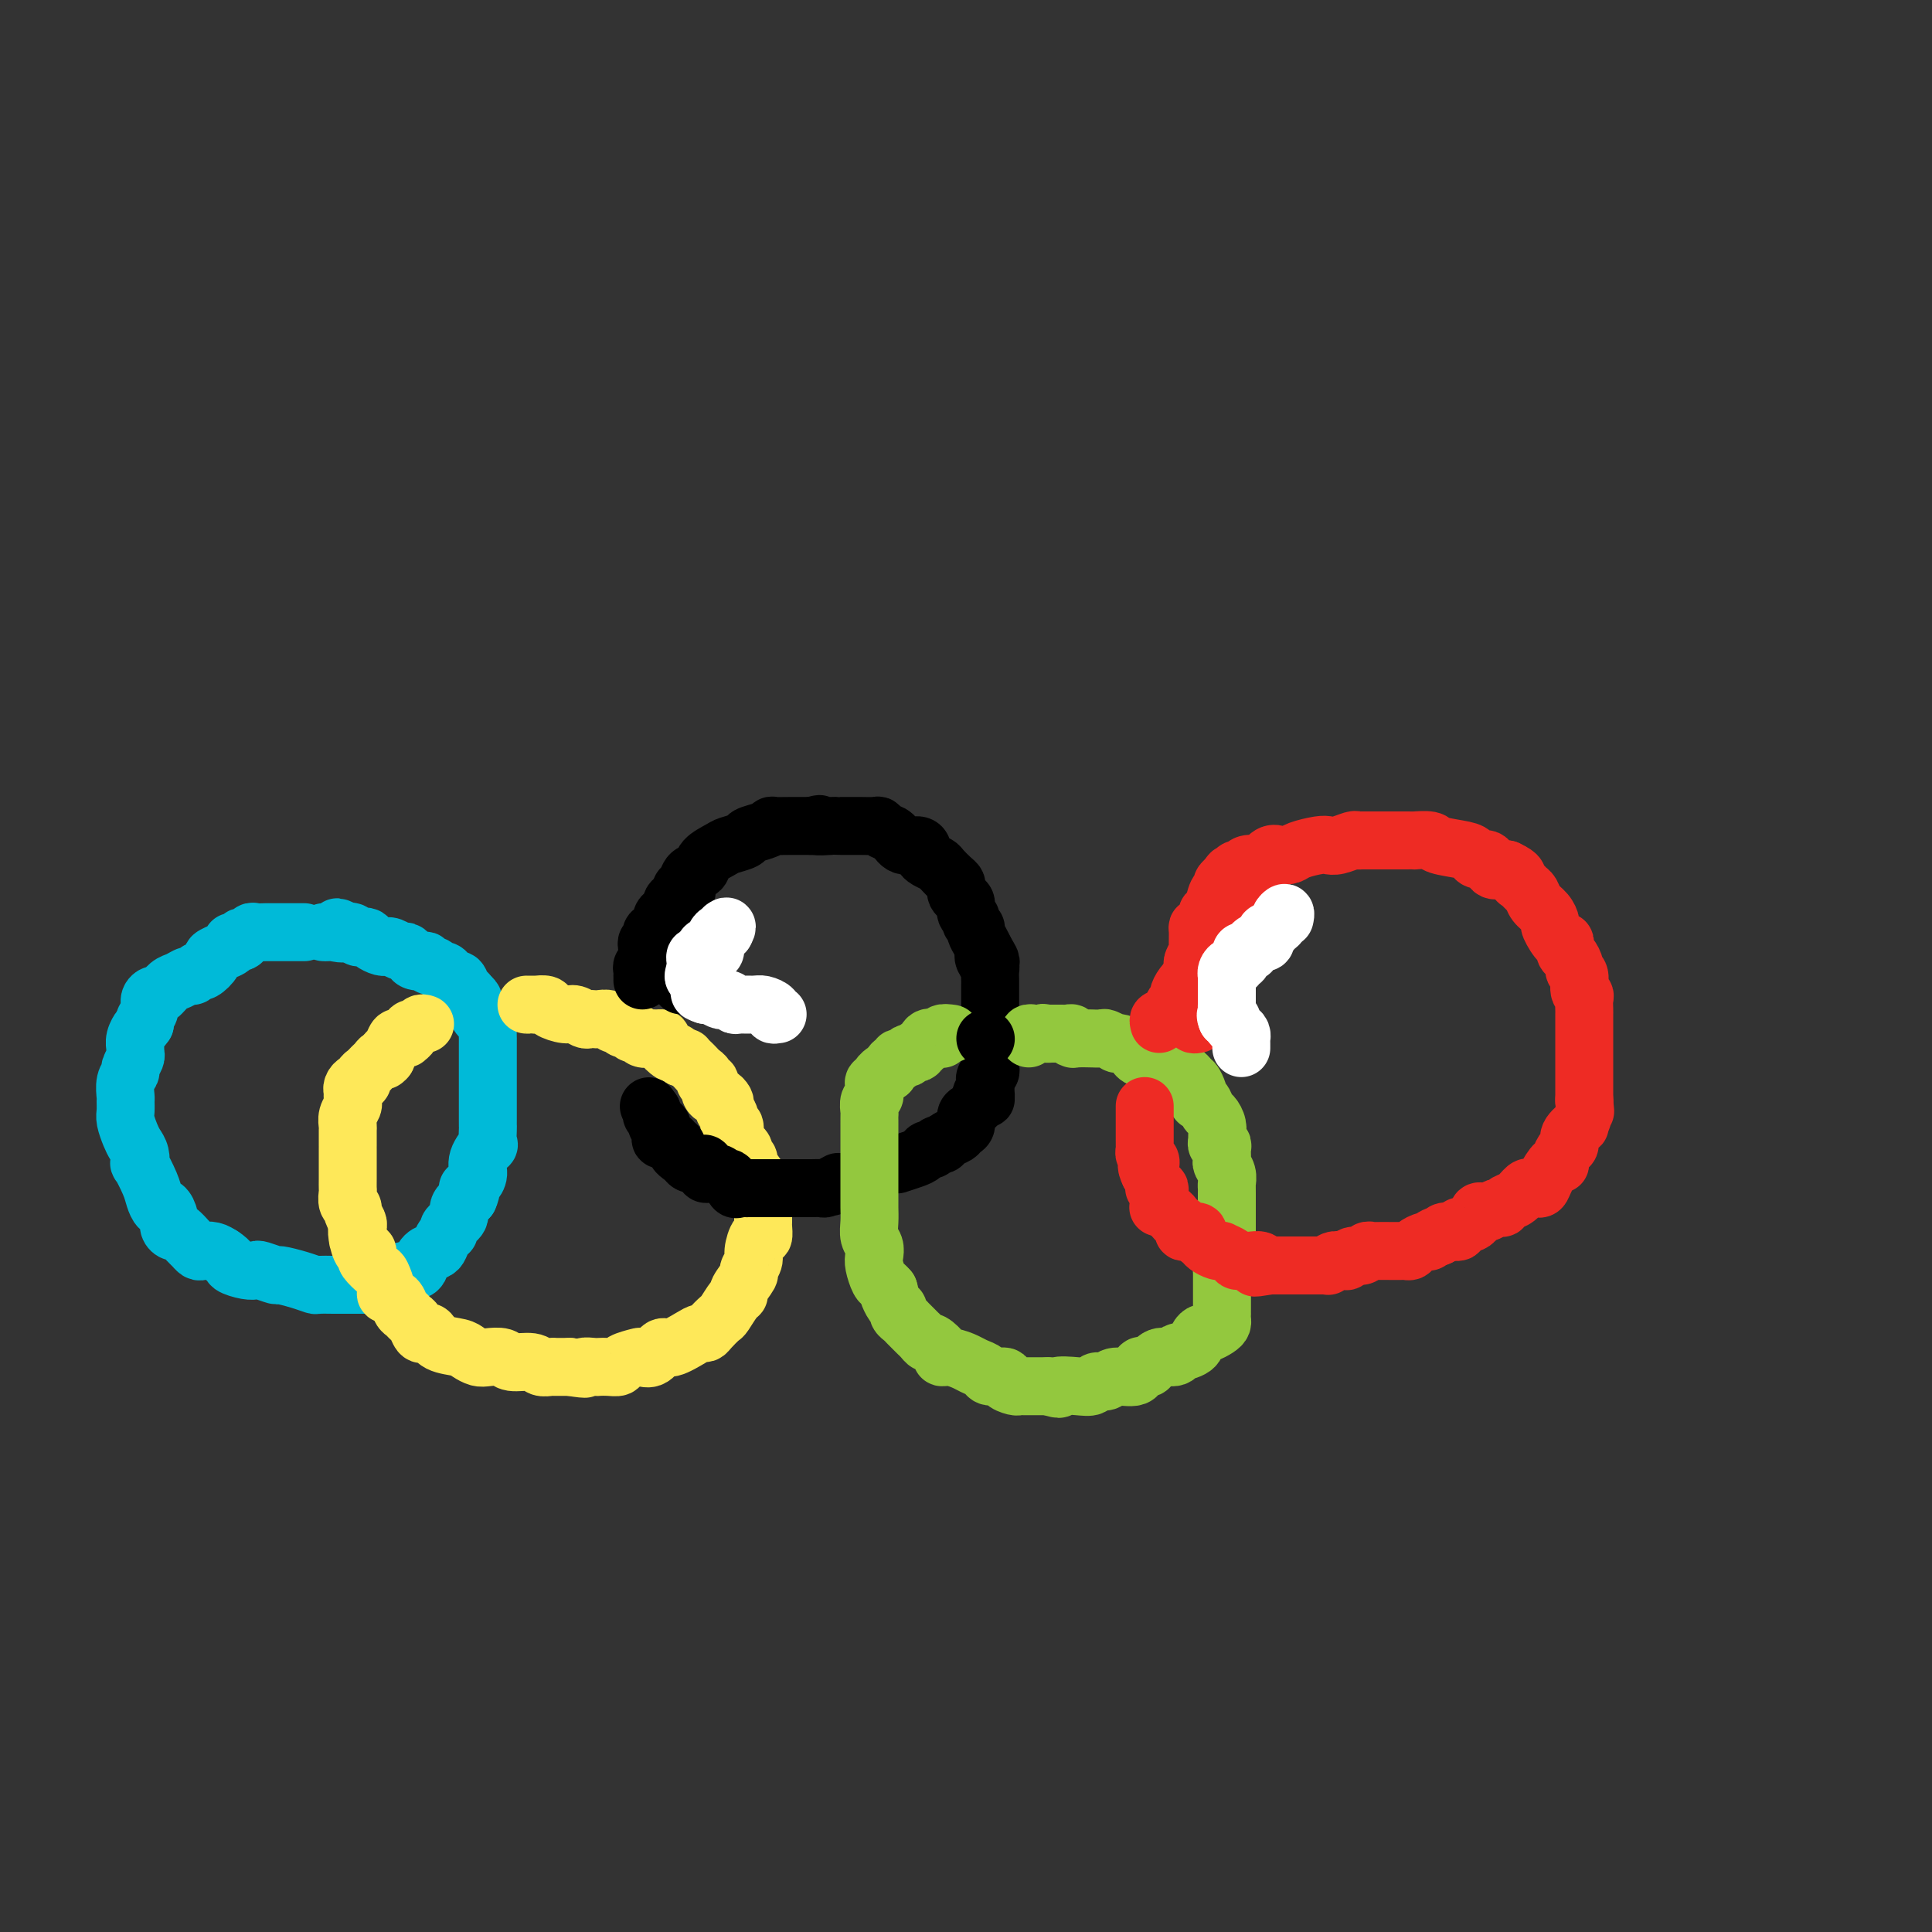 <svg viewBox='0 0 400 400' version='1.1' xmlns='http://www.w3.org/2000/svg' xmlns:xlink='http://www.w3.org/1999/xlink'><rect x="0" y="0" width="400" height="400" fill="#333333" stroke="none"/><g fill='none' stroke='#00BAD8' stroke-width='12' stroke-linecap='round' stroke-linejoin='round'><path d='M63,193c-0.446,0.000 -0.892,0.000 -1,0c-0.108,-0.000 0.122,-0.000 0,0c-0.122,0.000 -0.596,0.000 -1,0c-0.404,-0.000 -0.737,-0.000 -1,0c-0.263,0.000 -0.455,0.000 -1,0c-0.545,-0.000 -1.441,-0.001 -2,0c-0.559,0.001 -0.779,0.004 -1,0c-0.221,-0.004 -0.442,-0.016 -1,0c-0.558,0.016 -1.454,0.061 -2,0c-0.546,-0.061 -0.743,-0.227 -1,0c-0.257,0.227 -0.574,0.848 -1,1c-0.426,0.152 -0.959,-0.166 -1,0c-0.041,0.166 0.412,0.814 0,1c-0.412,0.186 -1.688,-0.090 -2,0c-0.312,0.090 0.339,0.548 0,1c-0.339,0.452 -1.667,0.900 -2,1c-0.333,0.100 0.328,-0.146 0,0c-0.328,0.146 -1.646,0.684 -2,1c-0.354,0.316 0.257,0.409 0,1c-0.257,0.591 -1.381,1.678 -2,2c-0.619,0.322 -0.732,-0.122 -1,0c-0.268,0.122 -0.692,0.811 -1,1c-0.308,0.189 -0.502,-0.122 -1,0c-0.498,0.122 -1.300,0.676 -2,1c-0.700,0.324 -1.297,0.418 -2,1c-0.703,0.582 -1.513,1.651 -2,2c-0.487,0.349 -0.653,-0.023 -1,0c-0.347,0.023 -0.877,0.439 -1,1c-0.123,0.561 0.159,1.266 0,2c-0.159,0.734 -0.760,1.495 -1,2c-0.240,0.505 -0.120,0.752 0,1'/><path d='M30,212c-0.939,1.371 -0.786,0.800 -1,1c-0.214,0.200 -0.793,1.171 -1,2c-0.207,0.829 -0.040,1.517 0,2c0.040,0.483 -0.046,0.761 0,1c0.046,0.239 0.222,0.439 0,1c-0.222,0.561 -0.844,1.483 -1,2c-0.156,0.517 0.155,0.628 0,1c-0.155,0.372 -0.774,1.005 -1,2c-0.226,0.995 -0.057,2.353 0,3c0.057,0.647 0.004,0.582 0,1c-0.004,0.418 0.041,1.319 0,2c-0.041,0.681 -0.168,1.144 0,2c0.168,0.856 0.632,2.107 1,3c0.368,0.893 0.641,1.429 1,2c0.359,0.571 0.803,1.178 1,2c0.197,0.822 0.147,1.860 0,2c-0.147,0.140 -0.390,-0.619 0,0c0.390,0.619 1.415,2.617 2,4c0.585,1.383 0.730,2.153 1,3c0.270,0.847 0.664,1.772 1,2c0.336,0.228 0.614,-0.242 1,0c0.386,0.242 0.881,1.196 1,2c0.119,0.804 -0.137,1.458 0,2c0.137,0.542 0.667,0.972 1,1c0.333,0.028 0.470,-0.346 1,0c0.530,0.346 1.454,1.413 2,2c0.546,0.587 0.712,0.696 1,1c0.288,0.304 0.696,0.803 1,1c0.304,0.197 0.505,0.091 1,0c0.495,-0.091 1.284,-0.169 2,0c0.716,0.169 1.358,0.584 2,1'/><path d='M46,260c2.004,1.322 1.515,1.626 2,2c0.485,0.374 1.945,0.817 3,1c1.055,0.183 1.706,0.104 2,0c0.294,-0.104 0.229,-0.234 1,0c0.771,0.234 2.376,0.833 3,1c0.624,0.167 0.267,-0.099 1,0c0.733,0.099 2.555,0.562 4,1c1.445,0.438 2.514,0.849 3,1c0.486,0.151 0.390,0.040 1,0c0.610,-0.040 1.927,-0.011 3,0c1.073,0.011 1.902,0.003 2,0c0.098,-0.003 -0.536,-0.001 0,0c0.536,0.001 2.243,0.001 3,0c0.757,-0.001 0.565,-0.003 1,0c0.435,0.003 1.496,0.012 2,0c0.504,-0.012 0.453,-0.046 1,0c0.547,0.046 1.694,0.170 2,0c0.306,-0.170 -0.230,-0.636 0,-1c0.230,-0.364 1.226,-0.626 2,-1c0.774,-0.374 1.324,-0.860 2,-1c0.676,-0.140 1.476,0.066 2,0c0.524,-0.066 0.770,-0.402 1,-1c0.230,-0.598 0.444,-1.456 1,-2c0.556,-0.544 1.453,-0.775 2,-1c0.547,-0.225 0.743,-0.444 1,-1c0.257,-0.556 0.575,-1.447 1,-2c0.425,-0.553 0.956,-0.767 1,-1c0.044,-0.233 -0.401,-0.485 0,-1c0.401,-0.515 1.646,-1.292 2,-2c0.354,-0.708 -0.185,-1.345 0,-2c0.185,-0.655 1.092,-1.327 2,-2'/><path d='M97,248c0.939,-2.010 0.288,-2.035 0,-2c-0.288,0.035 -0.213,0.131 0,0c0.213,-0.131 0.565,-0.487 1,-1c0.435,-0.513 0.954,-1.181 1,-2c0.046,-0.819 -0.380,-1.788 0,-3c0.380,-1.212 1.566,-2.668 2,-3c0.434,-0.332 0.116,0.459 0,0c-0.116,-0.459 -0.031,-2.168 0,-3c0.031,-0.832 0.008,-0.786 0,-1c-0.008,-0.214 -0.002,-0.686 0,-1c0.002,-0.314 0.001,-0.469 0,-1c-0.001,-0.531 -0.000,-1.437 0,-2c0.000,-0.563 0.000,-0.785 0,-1c-0.000,-0.215 -0.000,-0.425 0,-1c0.000,-0.575 0.000,-1.515 0,-2c-0.000,-0.485 -0.000,-0.515 0,-1c0.000,-0.485 0.000,-1.424 0,-2c-0.000,-0.576 -0.000,-0.790 0,-1c0.000,-0.210 0.000,-0.418 0,-1c-0.000,-0.582 -0.000,-1.539 0,-2c0.000,-0.461 0.001,-0.425 0,-1c-0.001,-0.575 -0.003,-1.761 0,-2c0.003,-0.239 0.012,0.470 0,0c-0.012,-0.470 -0.046,-2.119 0,-3c0.046,-0.881 0.171,-0.996 0,-1c-0.171,-0.004 -0.637,0.101 -1,0c-0.363,-0.101 -0.623,-0.409 -1,-1c-0.377,-0.591 -0.871,-1.467 -1,-2c-0.129,-0.533 0.106,-0.724 0,-1c-0.106,-0.276 -0.553,-0.638 -1,-1'/><path d='M97,206c-0.571,-0.901 0.001,-0.155 0,0c-0.001,0.155 -0.574,-0.283 -1,-1c-0.426,-0.717 -0.706,-1.713 -1,-2c-0.294,-0.287 -0.604,0.134 -1,0c-0.396,-0.134 -0.880,-0.825 -1,-1c-0.120,-0.175 0.123,0.164 0,0c-0.123,-0.164 -0.612,-0.832 -1,-1c-0.388,-0.168 -0.677,0.165 -1,0c-0.323,-0.165 -0.682,-0.828 -1,-1c-0.318,-0.172 -0.596,0.147 -1,0c-0.404,-0.147 -0.935,-0.762 -1,-1c-0.065,-0.238 0.334,-0.101 0,0c-0.334,0.101 -1.402,0.167 -2,0c-0.598,-0.167 -0.724,-0.567 -1,-1c-0.276,-0.433 -0.700,-0.901 -1,-1c-0.300,-0.099 -0.475,0.170 -1,0c-0.525,-0.170 -1.401,-0.780 -2,-1c-0.599,-0.220 -0.920,-0.048 -1,0c-0.080,0.048 0.081,-0.026 0,0c-0.081,0.026 -0.403,0.151 -1,0c-0.597,-0.151 -1.469,-0.580 -2,-1c-0.531,-0.420 -0.720,-0.831 -1,-1c-0.280,-0.169 -0.652,-0.097 -1,0c-0.348,0.097 -0.670,0.218 -1,0c-0.330,-0.218 -0.666,-0.777 -1,-1c-0.334,-0.223 -0.667,-0.112 -1,0'/><path d='M72,193c-3.985,-2.011 -1.446,-0.539 -1,0c0.446,0.539 -1.200,0.144 -2,0c-0.800,-0.144 -0.754,-0.039 -1,0c-0.246,0.039 -0.785,0.011 -1,0c-0.215,-0.011 -0.108,-0.006 0,0'/></g>
<g fill='none' stroke='#FEE859' stroke-width='12' stroke-linecap='round' stroke-linejoin='round'><path d='M88,212c-0.342,-0.119 -0.684,-0.238 -1,0c-0.316,0.238 -0.606,0.834 -1,1c-0.394,0.166 -0.893,-0.099 -1,0c-0.107,0.099 0.179,0.561 0,1c-0.179,0.439 -0.821,0.857 -1,1c-0.179,0.143 0.106,0.013 0,0c-0.106,-0.013 -0.603,0.090 -1,0c-0.397,-0.090 -0.694,-0.375 -1,0c-0.306,0.375 -0.621,1.409 -1,2c-0.379,0.591 -0.823,0.740 -1,1c-0.177,0.260 -0.089,0.630 0,1'/><path d='M80,219c-1.190,1.096 -0.164,0.335 0,0c0.164,-0.335 -0.534,-0.245 -1,0c-0.466,0.245 -0.698,0.644 -1,1c-0.302,0.356 -0.672,0.669 -1,1c-0.328,0.331 -0.613,0.680 -1,1c-0.387,0.320 -0.874,0.611 -1,1c-0.126,0.389 0.110,0.878 0,1c-0.110,0.122 -0.565,-0.121 -1,0c-0.435,0.121 -0.849,0.606 -1,1c-0.151,0.394 -0.039,0.696 0,1c0.039,0.304 0.007,0.609 0,1c-0.007,0.391 0.012,0.869 0,1c-0.012,0.131 -0.056,-0.083 0,0c0.056,0.083 0.211,0.465 0,1c-0.211,0.535 -0.789,1.225 -1,2c-0.211,0.775 -0.057,1.637 0,2c0.057,0.363 0.015,0.228 0,1c-0.015,0.772 -0.004,2.450 0,3c0.004,0.550 0.001,-0.027 0,0c-0.001,0.027 -0.000,0.658 0,1c0.000,0.342 -0.000,0.396 0,1c0.000,0.604 0.000,1.757 0,2c-0.000,0.243 -0.001,-0.426 0,0c0.001,0.426 0.004,1.946 0,3c-0.004,1.054 -0.016,1.644 0,2c0.016,0.356 0.061,0.480 0,1c-0.061,0.520 -0.226,1.435 0,2c0.226,0.565 0.844,0.780 1,1c0.156,0.220 -0.150,0.444 0,1c0.150,0.556 0.757,1.445 1,2c0.243,0.555 0.121,0.778 0,1'/><path d='M74,254c0.167,4.702 0.084,1.957 0,1c-0.084,-0.957 -0.168,-0.125 0,1c0.168,1.125 0.588,2.543 1,3c0.412,0.457 0.817,-0.048 1,0c0.183,0.048 0.144,0.650 0,1c-0.144,0.350 -0.394,0.447 0,1c0.394,0.553 1.433,1.562 2,2c0.567,0.438 0.663,0.306 1,1c0.337,0.694 0.916,2.213 1,3c0.084,0.787 -0.328,0.841 0,1c0.328,0.159 1.397,0.423 2,1c0.603,0.577 0.739,1.469 1,2c0.261,0.531 0.647,0.703 1,1c0.353,0.297 0.672,0.719 1,1c0.328,0.281 0.666,0.422 1,1c0.334,0.578 0.663,1.594 1,2c0.337,0.406 0.681,0.203 1,0c0.319,-0.203 0.614,-0.404 1,0c0.386,0.404 0.865,1.415 2,2c1.135,0.585 2.927,0.744 4,1c1.073,0.256 1.426,0.609 2,1c0.574,0.391 1.369,0.822 2,1c0.631,0.178 1.099,0.104 2,0c0.901,-0.104 2.234,-0.238 3,0c0.766,0.238 0.966,0.848 2,1c1.034,0.152 2.902,-0.156 4,0c1.098,0.156 1.427,0.774 2,1c0.573,0.226 1.391,0.061 2,0c0.609,-0.061 1.010,-0.016 1,0c-0.010,0.016 -0.431,0.005 0,0c0.431,-0.005 1.716,-0.002 3,0'/><path d='M118,283c4.745,0.774 3.107,0.208 3,0c-0.107,-0.208 1.317,-0.059 2,0c0.683,0.059 0.624,0.026 1,0c0.376,-0.026 1.185,-0.046 2,0c0.815,0.046 1.636,0.158 2,0c0.364,-0.158 0.272,-0.586 1,-1c0.728,-0.414 2.276,-0.813 3,-1c0.724,-0.187 0.624,-0.162 1,0c0.376,0.162 1.228,0.460 2,0c0.772,-0.460 1.464,-1.678 2,-2c0.536,-0.322 0.916,0.252 2,0c1.084,-0.252 2.872,-1.329 4,-2c1.128,-0.671 1.597,-0.937 2,-1c0.403,-0.063 0.741,0.078 1,0c0.259,-0.078 0.438,-0.374 1,-1c0.562,-0.626 1.508,-1.580 2,-2c0.492,-0.420 0.532,-0.305 1,-1c0.468,-0.695 1.364,-2.199 2,-3c0.636,-0.801 1.012,-0.901 1,-1c-0.012,-0.099 -0.410,-0.199 0,-1c0.410,-0.801 1.629,-2.303 2,-3c0.371,-0.697 -0.107,-0.587 0,-1c0.107,-0.413 0.799,-1.347 1,-2c0.201,-0.653 -0.090,-1.024 0,-2c0.090,-0.976 0.560,-2.555 1,-3c0.440,-0.445 0.850,0.245 1,0c0.150,-0.245 0.040,-1.425 0,-2c-0.040,-0.575 -0.011,-0.546 0,-1c0.011,-0.454 0.003,-1.391 0,-2c-0.003,-0.609 -0.001,-0.888 0,-1c0.001,-0.112 0.000,-0.056 0,0'/><path d='M158,250c0.469,-2.283 0.142,-0.991 0,-1c-0.142,-0.009 -0.098,-1.319 0,-2c0.098,-0.681 0.252,-0.732 0,-1c-0.252,-0.268 -0.909,-0.754 -1,-1c-0.091,-0.246 0.383,-0.251 0,-1c-0.383,-0.749 -1.623,-2.243 -2,-3c-0.377,-0.757 0.110,-0.776 0,-1c-0.110,-0.224 -0.818,-0.652 -1,-1c-0.182,-0.348 0.161,-0.617 0,-1c-0.161,-0.383 -0.827,-0.881 -1,-1c-0.173,-0.119 0.146,0.142 0,0c-0.146,-0.142 -0.756,-0.686 -1,-1c-0.244,-0.314 -0.122,-0.399 0,-1c0.122,-0.601 0.243,-1.719 0,-2c-0.243,-0.281 -0.849,0.276 -1,0c-0.151,-0.276 0.153,-1.384 0,-2c-0.153,-0.616 -0.762,-0.739 -1,-1c-0.238,-0.261 -0.106,-0.660 0,-1c0.106,-0.340 0.187,-0.621 0,-1c-0.187,-0.379 -0.643,-0.857 -1,-1c-0.357,-0.143 -0.617,0.050 -1,0c-0.383,-0.050 -0.890,-0.342 -1,-1c-0.110,-0.658 0.178,-1.682 0,-2c-0.178,-0.318 -0.821,0.070 -1,0c-0.179,-0.070 0.106,-0.597 0,-1c-0.106,-0.403 -0.602,-0.682 -1,-1c-0.398,-0.318 -0.698,-0.673 -1,-1c-0.302,-0.327 -0.607,-0.624 -1,-1c-0.393,-0.376 -0.875,-0.832 -1,-1c-0.125,-0.168 0.107,-0.048 0,0c-0.107,0.048 -0.554,0.024 -1,0'/><path d='M141,219c-1.437,-1.492 -1.029,-1.223 -1,-1c0.029,0.223 -0.320,0.399 -1,0c-0.680,-0.399 -1.692,-1.374 -2,-2c-0.308,-0.626 0.086,-0.904 0,-1c-0.086,-0.096 -0.653,-0.011 -1,0c-0.347,0.011 -0.474,-0.054 -1,0c-0.526,0.054 -1.450,0.226 -2,0c-0.550,-0.226 -0.725,-0.849 -1,-1c-0.275,-0.151 -0.651,0.171 -1,0c-0.349,-0.171 -0.670,-0.834 -1,-1c-0.330,-0.166 -0.670,0.166 -1,0c-0.330,-0.166 -0.652,-0.829 -1,-1c-0.348,-0.171 -0.723,0.150 -1,0c-0.277,-0.150 -0.454,-0.771 -1,-1c-0.546,-0.229 -1.459,-0.065 -2,0c-0.541,0.065 -0.710,0.032 -1,0c-0.290,-0.032 -0.701,-0.064 -1,0c-0.299,0.064 -0.484,0.224 -1,0c-0.516,-0.224 -1.361,-0.830 -2,-1c-0.639,-0.170 -1.070,0.098 -2,0c-0.930,-0.098 -2.357,-0.562 -3,-1c-0.643,-0.438 -0.502,-0.849 -1,-1c-0.498,-0.151 -1.636,-0.040 -2,0c-0.364,0.040 0.047,0.011 0,0c-0.047,-0.011 -0.551,-0.003 -1,0c-0.449,0.003 -0.843,0.001 -1,0c-0.157,-0.001 -0.079,-0.000 0,0'/></g>
<g fill='none' stroke='#000000' stroke-width='12' stroke-linecap='round' stroke-linejoin='round'><path d='M141,204c0.113,-0.349 0.226,-0.698 0,-1c-0.226,-0.302 -0.793,-0.556 -1,-1c-0.207,-0.444 -0.056,-1.078 0,-2c0.056,-0.922 0.015,-2.134 0,-3c-0.015,-0.866 -0.004,-1.388 0,-2c0.004,-0.612 -0.000,-1.316 0,-2c0.000,-0.684 0.004,-1.349 0,-2c-0.004,-0.651 -0.016,-1.288 0,-2c0.016,-0.712 0.060,-1.499 0,-2c-0.060,-0.501 -0.225,-0.716 0,-1c0.225,-0.284 0.838,-0.639 1,-1c0.162,-0.361 -0.127,-0.729 0,-1c0.127,-0.271 0.671,-0.443 1,-1c0.329,-0.557 0.443,-1.497 1,-2c0.557,-0.503 1.558,-0.569 2,-1c0.442,-0.431 0.326,-1.229 1,-2c0.674,-0.771 2.137,-1.516 3,-2c0.863,-0.484 1.126,-0.708 2,-1c0.874,-0.292 2.360,-0.653 3,-1c0.640,-0.347 0.434,-0.682 1,-1c0.566,-0.318 1.905,-0.621 3,-1c1.095,-0.379 1.945,-0.834 2,-1c0.055,-0.166 -0.686,-0.045 0,0c0.686,0.045 2.800,0.012 4,0c1.200,-0.012 1.486,-0.003 2,0c0.514,0.003 1.257,0.002 2,0'/><path d='M168,171c2.998,-0.773 0.992,-0.207 1,0c0.008,0.207 2.031,0.055 3,0c0.969,-0.055 0.883,-0.015 1,0c0.117,0.015 0.437,0.003 1,0c0.563,-0.003 1.368,0.003 2,0c0.632,-0.003 1.090,-0.013 2,0c0.910,0.013 2.273,0.050 3,0c0.727,-0.050 0.818,-0.186 1,0c0.182,0.186 0.455,0.694 1,1c0.545,0.306 1.361,0.411 2,1c0.639,0.589 1.101,1.663 2,2c0.899,0.337 2.234,-0.064 3,0c0.766,0.064 0.964,0.594 1,1c0.036,0.406 -0.089,0.690 0,1c0.089,0.310 0.392,0.646 1,1c0.608,0.354 1.522,0.725 2,1c0.478,0.275 0.520,0.455 1,1c0.480,0.545 1.399,1.456 2,2c0.601,0.544 0.883,0.722 1,1c0.117,0.278 0.069,0.656 0,1c-0.069,0.344 -0.158,0.656 0,1c0.158,0.344 0.563,0.722 1,1c0.437,0.278 0.906,0.456 1,1c0.094,0.544 -0.186,1.454 0,2c0.186,0.546 0.837,0.727 1,1c0.163,0.273 -0.164,0.640 0,1c0.164,0.360 0.817,0.715 1,1c0.183,0.285 -0.105,0.500 0,1c0.105,0.500 0.601,1.286 1,2c0.399,0.714 0.699,1.357 1,2'/><path d='M204,197c2.182,3.583 0.637,1.542 0,1c-0.637,-0.542 -0.367,0.417 0,1c0.367,0.583 0.830,0.791 1,1c0.170,0.209 0.045,0.419 0,1c-0.045,0.581 -0.012,1.532 0,2c0.012,0.468 0.003,0.453 0,1c-0.003,0.547 -0.001,1.656 0,2c0.001,0.344 0.000,-0.075 0,0c-0.000,0.075 -0.000,0.645 0,1c0.000,0.355 0.000,0.494 0,1c-0.000,0.506 -0.000,1.378 0,2c0.000,0.622 0.000,0.994 0,1c-0.000,0.006 -0.000,-0.353 0,0c0.000,0.353 0.000,1.417 0,2c-0.000,0.583 -0.000,0.684 0,1c0.000,0.316 0.000,0.845 0,1c-0.000,0.155 -0.000,-0.064 0,0c0.000,0.064 0.000,0.413 0,1c-0.000,0.587 -0.000,1.414 0,2c0.000,0.586 0.001,0.931 0,1c-0.001,0.069 -0.004,-0.136 0,0c0.004,0.136 0.015,0.615 0,1c-0.015,0.385 -0.057,0.677 0,1c0.057,0.323 0.211,0.678 0,1c-0.211,0.322 -0.789,0.612 -1,1c-0.211,0.388 -0.057,0.874 0,1c0.057,0.126 0.016,-0.107 0,0c-0.016,0.107 -0.008,0.553 0,1'/><path d='M204,225c0.064,4.510 0.225,1.786 0,1c-0.225,-0.786 -0.835,0.366 -1,1c-0.165,0.634 0.114,0.751 0,1c-0.114,0.249 -0.622,0.630 -1,1c-0.378,0.370 -0.625,0.729 -1,1c-0.375,0.271 -0.878,0.453 -1,1c-0.122,0.547 0.136,1.457 0,2c-0.136,0.543 -0.666,0.719 -1,1c-0.334,0.281 -0.471,0.668 -1,1c-0.529,0.332 -1.451,0.610 -2,1c-0.549,0.390 -0.724,0.892 -1,1c-0.276,0.108 -0.653,-0.179 -1,0c-0.347,0.179 -0.665,0.822 -1,1c-0.335,0.178 -0.688,-0.110 -1,0c-0.312,0.110 -0.583,0.618 -1,1c-0.417,0.382 -0.980,0.637 -2,1c-1.020,0.363 -2.496,0.832 -3,1c-0.504,0.168 -0.037,0.035 0,0c0.037,-0.035 -0.357,0.028 -1,0c-0.643,-0.028 -1.534,-0.147 -2,0c-0.466,0.147 -0.506,0.560 -1,1c-0.494,0.440 -1.442,0.906 -2,1c-0.558,0.094 -0.727,-0.185 -1,0c-0.273,0.185 -0.651,0.834 -1,1c-0.349,0.166 -0.671,-0.151 -1,0c-0.329,0.151 -0.666,0.772 -1,1c-0.334,0.228 -0.667,0.065 -1,0c-0.333,-0.065 -0.667,-0.033 -1,0'/><path d='M174,245c-3.969,1.563 -1.891,0.471 -1,0c0.891,-0.471 0.596,-0.322 0,0c-0.596,0.322 -1.494,0.818 -2,1c-0.506,0.182 -0.621,0.049 -1,0c-0.379,-0.049 -1.021,-0.013 -2,0c-0.979,0.013 -2.293,0.003 -3,0c-0.707,-0.003 -0.806,-0.001 -1,0c-0.194,0.001 -0.485,0.000 -1,0c-0.515,-0.000 -1.256,-0.000 -2,0c-0.744,0.000 -1.491,-0.000 -2,0c-0.509,0.000 -0.780,0.000 -1,0c-0.220,-0.000 -0.387,-0.001 -1,0c-0.613,0.001 -1.670,0.002 -2,0c-0.330,-0.002 0.066,-0.008 0,0c-0.066,0.008 -0.595,0.031 -1,0c-0.405,-0.031 -0.686,-0.117 -1,0c-0.314,0.117 -0.662,0.438 -1,0c-0.338,-0.438 -0.668,-1.634 -1,-2c-0.332,-0.366 -0.667,0.099 -1,0c-0.333,-0.099 -0.664,-0.761 -1,-1c-0.336,-0.239 -0.678,-0.054 -1,0c-0.322,0.054 -0.624,-0.024 -1,0c-0.376,0.024 -0.825,0.151 -1,0c-0.175,-0.151 -0.074,-0.579 0,-1c0.074,-0.421 0.123,-0.834 0,-1c-0.123,-0.166 -0.418,-0.083 -1,0c-0.582,0.083 -1.452,0.167 -2,0c-0.548,-0.167 -0.774,-0.583 -1,-1'/><path d='M142,240c-2.019,-1.316 -2.065,-1.606 -2,-2c0.065,-0.394 0.241,-0.892 0,-1c-0.241,-0.108 -0.901,0.174 -1,0c-0.099,-0.174 0.362,-0.802 0,-1c-0.362,-0.198 -1.546,0.035 -2,0c-0.454,-0.035 -0.178,-0.338 0,-1c0.178,-0.662 0.258,-1.683 0,-2c-0.258,-0.317 -0.853,0.070 -1,0c-0.147,-0.070 0.153,-0.596 0,-1c-0.153,-0.404 -0.758,-0.687 -1,-1c-0.242,-0.313 -0.121,-0.657 0,-1'/><path d='M135,230c-1.167,-1.667 -0.583,-0.833 0,0'/><path d='M133,203c0.002,-0.446 0.004,-0.892 0,-1c-0.004,-0.108 -0.015,0.121 0,0c0.015,-0.121 0.057,-0.592 0,-1c-0.057,-0.408 -0.211,-0.753 0,-1c0.211,-0.247 0.787,-0.395 1,-1c0.213,-0.605 0.061,-1.667 0,-2c-0.061,-0.333 -0.033,0.065 0,0c0.033,-0.065 0.069,-0.591 0,-1c-0.069,-0.409 -0.243,-0.700 0,-1c0.243,-0.300 0.901,-0.609 1,-1c0.099,-0.391 -0.363,-0.864 0,-1c0.363,-0.136 1.551,0.066 2,0c0.449,-0.066 0.158,-0.399 0,-1c-0.158,-0.601 -0.184,-1.471 0,-2c0.184,-0.529 0.579,-0.719 1,-1c0.421,-0.281 0.869,-0.653 1,-1c0.131,-0.347 -0.056,-0.667 0,-1c0.056,-0.333 0.355,-0.678 1,-1c0.645,-0.322 1.637,-0.623 2,-1c0.363,-0.377 0.098,-0.832 0,-1c-0.098,-0.168 -0.028,-0.048 0,0c0.028,0.048 0.014,0.024 0,0'/></g>
<g fill='none' stroke='#FFFFFF' stroke-width='12' stroke-linecap='round' stroke-linejoin='round'><path d='M161,210c-0.473,0.083 -0.946,0.166 -1,0c-0.054,-0.166 0.312,-0.579 0,-1c-0.312,-0.421 -1.302,-0.848 -2,-1c-0.698,-0.152 -1.104,-0.027 -2,0c-0.896,0.027 -2.280,-0.044 -3,0c-0.720,0.044 -0.774,0.204 -1,0c-0.226,-0.204 -0.625,-0.773 -1,-1c-0.375,-0.227 -0.728,-0.113 -1,0c-0.272,0.113 -0.465,0.226 -1,0c-0.535,-0.226 -1.413,-0.792 -2,-1c-0.587,-0.208 -0.882,-0.060 -1,0c-0.118,0.060 -0.059,0.030 0,0'/><path d='M146,206c-2.321,-0.741 -0.622,-0.594 0,-1c0.622,-0.406 0.167,-1.366 0,-2c-0.167,-0.634 -0.045,-0.944 0,-1c0.045,-0.056 0.012,0.140 0,0c-0.012,-0.140 -0.004,-0.616 0,-1c0.004,-0.384 0.004,-0.678 0,-1c-0.004,-0.322 -0.011,-0.674 0,-1c0.011,-0.326 0.042,-0.626 0,-1c-0.042,-0.374 -0.156,-0.822 0,-1c0.156,-0.178 0.580,-0.086 1,0c0.420,0.086 0.834,0.168 1,0c0.166,-0.168 0.083,-0.584 0,-1'/><path d='M148,196c0.147,-1.325 -0.486,0.362 -1,1c-0.514,0.638 -0.908,0.226 -1,0c-0.092,-0.226 0.119,-0.268 0,0c-0.119,0.268 -0.568,0.845 -1,1c-0.432,0.155 -0.848,-0.112 -1,0c-0.152,0.112 -0.041,0.605 0,1c0.041,0.395 0.011,0.694 0,1c-0.011,0.306 -0.003,0.618 0,1c0.003,0.382 0.001,0.834 0,1c-0.001,0.166 -0.000,0.048 0,0c0.000,-0.048 0.000,-0.024 0,0'/><path d='M144,202c-0.684,0.745 -0.393,-0.392 0,-1c0.393,-0.608 0.890,-0.689 1,-1c0.110,-0.311 -0.167,-0.854 0,-1c0.167,-0.146 0.777,0.106 1,0c0.223,-0.106 0.059,-0.568 0,-1c-0.059,-0.432 -0.013,-0.832 0,-1c0.013,-0.168 -0.008,-0.104 0,0c0.008,0.104 0.043,0.248 0,0c-0.043,-0.248 -0.166,-0.890 0,-1c0.166,-0.110 0.619,0.310 1,0c0.381,-0.310 0.690,-1.351 1,-2c0.310,-0.649 0.622,-0.905 1,-1c0.378,-0.095 0.822,-0.027 1,0c0.178,0.027 0.089,0.014 0,0'/><path d='M150,193c0.933,-1.622 0.267,-1.178 0,-1c-0.267,0.178 -0.133,0.089 0,0'/></g>
<g fill='none' stroke='#93C83E' stroke-width='12' stroke-linecap='round' stroke-linejoin='round'><path d='M197,214c-0.846,-0.113 -1.693,-0.226 -2,0c-0.307,0.226 -0.075,0.790 0,1c0.075,0.210 -0.007,0.064 0,0c0.007,-0.064 0.103,-0.046 0,0c-0.103,0.046 -0.404,0.122 -1,0c-0.596,-0.122 -1.488,-0.440 -2,0c-0.512,0.440 -0.643,1.639 -1,2c-0.357,0.361 -0.941,-0.115 -1,0c-0.059,0.115 0.405,0.819 0,1c-0.405,0.181 -1.681,-0.163 -2,0c-0.319,0.163 0.318,0.834 0,1c-0.318,0.166 -1.590,-0.172 -2,0c-0.410,0.172 0.044,0.854 0,1c-0.044,0.146 -0.584,-0.244 -1,0c-0.416,0.244 -0.708,1.122 -1,2'/><path d='M184,222c-2.173,1.194 -1.104,0.179 -1,0c0.104,-0.179 -0.757,0.477 -1,1c-0.243,0.523 0.132,0.914 0,1c-0.132,0.086 -0.771,-0.133 -1,0c-0.229,0.133 -0.047,0.617 0,1c0.047,0.383 -0.040,0.666 0,1c0.040,0.334 0.207,0.719 0,1c-0.207,0.281 -0.787,0.458 -1,1c-0.213,0.542 -0.057,1.450 0,2c0.057,0.550 0.015,0.741 0,1c-0.015,0.259 -0.004,0.584 0,1c0.004,0.416 0.001,0.921 0,1c-0.001,0.079 -0.000,-0.269 0,0c0.000,0.269 0.000,1.155 0,2c-0.000,0.845 -0.000,1.649 0,2c0.000,0.351 0.000,0.250 0,1c-0.000,0.750 0.000,2.351 0,3c-0.000,0.649 -0.000,0.347 0,1c0.000,0.653 0.000,2.261 0,3c-0.000,0.739 -0.001,0.610 0,1c0.001,0.390 0.004,1.297 0,2c-0.004,0.703 -0.015,1.200 0,2c0.015,0.800 0.056,1.904 0,3c-0.056,1.096 -0.208,2.185 0,3c0.208,0.815 0.777,1.356 1,2c0.223,0.644 0.101,1.391 0,2c-0.101,0.609 -0.182,1.081 0,2c0.182,0.919 0.626,2.286 1,3c0.374,0.714 0.678,0.775 1,1c0.322,0.225 0.661,0.612 1,1'/><path d='M184,267c0.575,1.820 0.014,0.869 0,1c-0.014,0.131 0.521,1.345 1,2c0.479,0.655 0.902,0.753 1,1c0.098,0.247 -0.128,0.644 0,1c0.128,0.356 0.612,0.672 1,1c0.388,0.328 0.682,0.666 1,1c0.318,0.334 0.661,0.662 1,1c0.339,0.338 0.673,0.685 1,1c0.327,0.315 0.647,0.596 1,1c0.353,0.404 0.741,0.931 1,1c0.259,0.069 0.391,-0.318 1,0c0.609,0.318 1.696,1.342 2,2c0.304,0.658 -0.174,0.950 0,1c0.174,0.050 1.000,-0.140 2,0c1.000,0.140 2.175,0.611 3,1c0.825,0.389 1.301,0.695 2,1c0.699,0.305 1.620,0.607 2,1c0.380,0.393 0.220,0.876 1,1c0.780,0.124 2.499,-0.110 3,0c0.501,0.110 -0.216,0.565 0,1c0.216,0.435 1.363,0.848 2,1c0.637,0.152 0.762,0.041 1,0c0.238,-0.041 0.589,-0.011 1,0c0.411,0.011 0.884,0.003 1,0c0.116,-0.003 -0.123,-0.001 0,0c0.123,0.001 0.607,0.000 1,0c0.393,-0.000 0.693,-0.000 1,0c0.307,0.000 0.621,0.000 1,0c0.379,-0.000 0.823,-0.000 1,0c0.177,0.000 0.089,0.000 0,0'/><path d='M217,287c3.660,1.088 1.810,0.307 2,0c0.190,-0.307 2.419,-0.139 4,0c1.581,0.139 2.515,0.249 3,0c0.485,-0.249 0.521,-0.859 1,-1c0.479,-0.141 1.399,0.186 2,0c0.601,-0.186 0.881,-0.885 2,-1c1.119,-0.115 3.075,0.354 4,0c0.925,-0.354 0.818,-1.530 1,-2c0.182,-0.470 0.652,-0.235 1,0c0.348,0.235 0.574,0.470 1,0c0.426,-0.470 1.053,-1.645 2,-2c0.947,-0.355 2.214,0.109 3,0c0.786,-0.109 1.089,-0.790 1,-1c-0.089,-0.210 -0.572,0.050 0,0c0.572,-0.050 2.198,-0.409 3,-1c0.802,-0.591 0.779,-1.415 1,-2c0.221,-0.585 0.686,-0.930 1,-1c0.314,-0.070 0.476,0.135 1,0c0.524,-0.135 1.408,-0.610 2,-1c0.592,-0.390 0.891,-0.695 1,-1c0.109,-0.305 0.029,-0.610 0,-1c-0.029,-0.390 -0.008,-0.864 0,-1c0.008,-0.136 0.002,0.066 0,0c-0.002,-0.066 -0.001,-0.399 0,-1c0.001,-0.601 0.000,-1.469 0,-2c-0.000,-0.531 -0.000,-0.724 0,-1c0.000,-0.276 0.000,-0.635 0,-1c-0.000,-0.365 -0.000,-0.737 0,-1c0.000,-0.263 0.000,-0.417 0,-1c-0.000,-0.583 -0.000,-1.595 0,-2c0.000,-0.405 0.000,-0.202 0,0'/><path d='M253,263c0.150,-1.974 0.026,-0.910 0,-1c-0.026,-0.090 0.046,-1.333 0,-2c-0.046,-0.667 -0.208,-0.758 0,-1c0.208,-0.242 0.788,-0.637 1,-1c0.212,-0.363 0.057,-0.695 0,-1c-0.057,-0.305 -0.015,-0.582 0,-1c0.015,-0.418 0.004,-0.975 0,-1c-0.004,-0.025 -0.001,0.484 0,0c0.001,-0.484 0.000,-1.961 0,-3c-0.000,-1.039 -0.000,-1.640 0,-2c0.000,-0.360 0.001,-0.480 0,-1c-0.001,-0.520 -0.004,-1.439 0,-2c0.004,-0.561 0.015,-0.765 0,-1c-0.015,-0.235 -0.057,-0.500 0,-1c0.057,-0.500 0.212,-1.234 0,-2c-0.212,-0.766 -0.793,-1.563 -1,-2c-0.207,-0.437 -0.041,-0.512 0,-1c0.041,-0.488 -0.042,-1.387 0,-2c0.042,-0.613 0.208,-0.940 0,-1c-0.208,-0.060 -0.791,0.149 -1,0c-0.209,-0.149 -0.045,-0.654 0,-1c0.045,-0.346 -0.029,-0.531 0,-1c0.029,-0.469 0.162,-1.221 0,-2c-0.162,-0.779 -0.618,-1.585 -1,-2c-0.382,-0.415 -0.690,-0.439 -1,-1c-0.310,-0.561 -0.622,-1.660 -1,-2c-0.378,-0.340 -0.822,0.080 -1,0c-0.178,-0.080 -0.089,-0.661 0,-1c0.089,-0.339 0.178,-0.438 0,-1c-0.178,-0.562 -0.622,-1.589 -1,-2c-0.378,-0.411 -0.689,-0.205 -1,0'/><path d='M246,224c-1.036,-2.194 -0.126,-1.180 0,-1c0.126,0.180 -0.530,-0.472 -1,-1c-0.470,-0.528 -0.752,-0.930 -1,-1c-0.248,-0.070 -0.462,0.191 -1,0c-0.538,-0.191 -1.400,-0.836 -2,-1c-0.600,-0.164 -0.938,0.153 -1,0c-0.062,-0.153 0.151,-0.777 0,-1c-0.151,-0.223 -0.667,-0.045 -1,0c-0.333,0.045 -0.484,-0.043 -1,0c-0.516,0.043 -1.399,0.218 -2,0c-0.601,-0.218 -0.922,-0.829 -1,-1c-0.078,-0.171 0.086,0.099 0,0c-0.086,-0.099 -0.423,-0.566 -1,-1c-0.577,-0.434 -1.396,-0.834 -2,-1c-0.604,-0.166 -0.993,-0.097 -1,0c-0.007,0.097 0.369,0.222 0,0c-0.369,-0.222 -1.482,-0.792 -2,-1c-0.518,-0.208 -0.440,-0.055 -1,0c-0.560,0.055 -1.757,0.011 -2,0c-0.243,-0.011 0.468,0.011 0,0c-0.468,-0.011 -2.114,-0.056 -3,0c-0.886,0.056 -1.011,0.211 -1,0c0.011,-0.211 0.158,-0.789 0,-1c-0.158,-0.211 -0.620,-0.057 -1,0c-0.380,0.057 -0.679,0.015 -1,0c-0.321,-0.015 -0.663,-0.004 -1,0c-0.337,0.004 -0.668,0.001 -1,0c-0.332,-0.001 -0.666,-0.001 -1,0'/><path d='M217,214c-2.273,-0.310 -0.455,-0.084 0,0c0.455,0.084 -0.452,0.026 -1,0c-0.548,-0.026 -0.735,-0.021 -1,0c-0.265,0.021 -0.607,0.057 -1,0c-0.393,-0.057 -0.837,-0.208 -1,0c-0.163,0.208 -0.047,0.774 0,1c0.047,0.226 0.023,0.113 0,0'/></g>
<g fill='none' stroke='#EE2B24' stroke-width='12' stroke-linecap='round' stroke-linejoin='round'><path d='M248,212c-0.423,0.097 -0.845,0.195 -1,0c-0.155,-0.195 -0.041,-0.682 0,-1c0.041,-0.318 0.011,-0.465 0,-1c-0.011,-0.535 -0.003,-1.456 0,-2c0.003,-0.544 0.001,-0.710 0,-1c-0.001,-0.290 -0.000,-0.703 0,-1c0.000,-0.297 0.000,-0.479 0,-1c-0.000,-0.521 -0.001,-1.381 0,-2c0.001,-0.619 0.004,-0.996 0,-1c-0.004,-0.004 -0.015,0.366 0,0c0.015,-0.366 0.057,-1.467 0,-2c-0.057,-0.533 -0.212,-0.497 0,-1c0.212,-0.503 0.792,-1.545 1,-2c0.208,-0.455 0.046,-0.325 0,-1c-0.046,-0.675 0.025,-2.156 0,-3c-0.025,-0.844 -0.147,-1.050 0,-1c0.147,0.050 0.564,0.357 1,0c0.436,-0.357 0.891,-1.377 1,-2c0.109,-0.623 -0.129,-0.849 0,-1c0.129,-0.151 0.626,-0.225 1,-1c0.374,-0.775 0.626,-2.249 1,-3c0.374,-0.751 0.870,-0.779 1,-1c0.130,-0.221 -0.106,-0.635 0,-1c0.106,-0.365 0.553,-0.683 1,-1'/><path d='M254,182c1.108,-1.863 0.878,-1.022 1,-1c0.122,0.022 0.595,-0.777 1,-1c0.405,-0.223 0.741,0.129 1,0c0.259,-0.129 0.439,-0.739 1,-1c0.561,-0.261 1.502,-0.174 2,0c0.498,0.174 0.554,0.436 1,0c0.446,-0.436 1.282,-1.571 2,-2c0.718,-0.429 1.319,-0.154 2,0c0.681,0.154 1.441,0.186 2,0c0.559,-0.186 0.917,-0.589 2,-1c1.083,-0.411 2.892,-0.828 4,-1c1.108,-0.172 1.515,-0.099 2,0c0.485,0.099 1.049,0.223 2,0c0.951,-0.223 2.289,-0.792 3,-1c0.711,-0.208 0.795,-0.056 1,0c0.205,0.056 0.529,0.015 1,0c0.471,-0.015 1.087,-0.004 2,0c0.913,0.004 2.123,0.001 3,0c0.877,-0.001 1.423,-0.001 2,0c0.577,0.001 1.187,0.003 2,0c0.813,-0.003 1.828,-0.012 2,0c0.172,0.012 -0.501,0.044 0,0c0.501,-0.044 2.175,-0.165 3,0c0.825,0.165 0.803,0.617 2,1c1.197,0.383 3.615,0.699 5,1c1.385,0.301 1.737,0.589 2,1c0.263,0.411 0.438,0.947 1,1c0.562,0.053 1.511,-0.378 2,0c0.489,0.378 0.516,1.563 1,2c0.484,0.437 1.424,0.125 2,0c0.576,-0.125 0.788,-0.062 1,0'/><path d='M312,180c2.880,1.334 2.080,1.670 2,2c-0.080,0.330 0.559,0.654 1,1c0.441,0.346 0.683,0.713 1,1c0.317,0.287 0.710,0.494 1,1c0.290,0.506 0.476,1.310 1,2c0.524,0.690 1.384,1.265 2,2c0.616,0.735 0.987,1.630 1,2c0.013,0.370 -0.334,0.217 0,1c0.334,0.783 1.347,2.504 2,3c0.653,0.496 0.944,-0.231 1,0c0.056,0.231 -0.125,1.422 0,2c0.125,0.578 0.554,0.544 1,1c0.446,0.456 0.908,1.404 1,2c0.092,0.596 -0.186,0.841 0,1c0.186,0.159 0.834,0.231 1,1c0.166,0.769 -0.152,2.233 0,3c0.152,0.767 0.773,0.836 1,1c0.227,0.164 0.061,0.424 0,1c-0.061,0.576 -0.016,1.468 0,2c0.016,0.532 0.004,0.705 0,1c-0.004,0.295 -0.001,0.713 0,1c0.001,0.287 0.000,0.444 0,1c-0.000,0.556 -0.000,1.510 0,2c0.000,0.490 0.000,0.515 0,1c-0.000,0.485 -0.000,1.430 0,2c0.000,0.570 0.000,0.766 0,1c-0.000,0.234 -0.000,0.505 0,1c0.000,0.495 0.000,1.215 0,2c-0.000,0.785 -0.000,1.634 0,2c0.000,0.366 0.000,0.247 0,1c-0.000,0.753 -0.000,2.376 0,4'/><path d='M328,228c0.445,4.570 0.059,0.996 0,0c-0.059,-0.996 0.209,0.588 0,2c-0.209,1.412 -0.896,2.654 -1,3c-0.104,0.346 0.375,-0.202 0,0c-0.375,0.202 -1.602,1.155 -2,2c-0.398,0.845 0.035,1.583 0,2c-0.035,0.417 -0.538,0.513 -1,1c-0.462,0.487 -0.883,1.364 -1,2c-0.117,0.636 0.071,1.032 0,1c-0.071,-0.032 -0.400,-0.491 -1,0c-0.600,0.491 -1.469,1.934 -2,3c-0.531,1.066 -0.722,1.757 -1,2c-0.278,0.243 -0.641,0.040 -1,0c-0.359,-0.040 -0.713,0.084 -1,0c-0.287,-0.084 -0.507,-0.376 -1,0c-0.493,0.376 -1.258,1.420 -2,2c-0.742,0.580 -1.459,0.695 -2,1c-0.541,0.305 -0.904,0.800 -1,1c-0.096,0.200 0.076,0.104 0,0c-0.076,-0.104 -0.399,-0.217 -1,0c-0.601,0.217 -1.479,0.765 -2,1c-0.521,0.235 -0.684,0.158 -1,0c-0.316,-0.158 -0.786,-0.396 -1,0c-0.214,0.396 -0.172,1.427 -1,2c-0.828,0.573 -2.526,0.689 -3,1c-0.474,0.311 0.276,0.818 0,1c-0.276,0.182 -1.579,0.038 -2,0c-0.421,-0.038 0.041,0.028 0,0c-0.041,-0.028 -0.583,-0.151 -1,0c-0.417,0.151 -0.708,0.575 -1,1'/><path d='M298,256c-3.268,1.483 -1.439,0.191 -1,0c0.439,-0.191 -0.512,0.719 -1,1c-0.488,0.281 -0.512,-0.068 -1,0c-0.488,0.068 -1.441,0.554 -2,1c-0.559,0.446 -0.725,0.852 -1,1c-0.275,0.148 -0.659,0.040 -1,0c-0.341,-0.040 -0.641,-0.010 -1,0c-0.359,0.010 -0.779,0.002 -1,0c-0.221,-0.002 -0.243,0.004 -1,0c-0.757,-0.004 -2.248,-0.016 -3,0c-0.752,0.016 -0.765,0.061 -1,0c-0.235,-0.061 -0.692,-0.226 -1,0c-0.308,0.226 -0.467,0.844 -1,1c-0.533,0.156 -1.439,-0.151 -2,0c-0.561,0.151 -0.776,0.758 -1,1c-0.224,0.242 -0.455,0.117 -1,0c-0.545,-0.117 -1.403,-0.228 -2,0c-0.597,0.228 -0.933,0.793 -1,1c-0.067,0.207 0.136,0.055 0,0c-0.136,-0.055 -0.611,-0.015 -1,0c-0.389,0.015 -0.694,0.004 -1,0c-0.306,-0.004 -0.614,-0.001 -1,0c-0.386,0.001 -0.849,0.000 -1,0c-0.151,-0.000 0.010,-0.000 0,0c-0.010,0.000 -0.190,0.000 -1,0c-0.810,-0.000 -2.248,-0.000 -3,0c-0.752,0.000 -0.818,0.000 -1,0c-0.182,-0.000 -0.481,-0.000 -1,0c-0.519,0.000 -1.260,0.000 -2,0'/><path d='M263,262c-5.649,0.912 -2.273,0.192 -1,0c1.273,-0.192 0.443,0.145 0,0c-0.443,-0.145 -0.500,-0.770 -1,-1c-0.500,-0.230 -1.442,-0.064 -2,0c-0.558,0.064 -0.732,0.028 -1,0c-0.268,-0.028 -0.632,-0.046 -1,0c-0.368,0.046 -0.742,0.157 -1,0c-0.258,-0.157 -0.402,-0.581 -1,-1c-0.598,-0.419 -1.651,-0.833 -2,-1c-0.349,-0.167 0.007,-0.086 0,0c-0.007,0.086 -0.378,0.177 -1,0c-0.622,-0.177 -1.494,-0.622 -2,-1c-0.506,-0.378 -0.647,-0.689 -1,-1c-0.353,-0.311 -0.917,-0.622 -1,-1c-0.083,-0.378 0.315,-0.822 0,-1c-0.315,-0.178 -1.341,-0.089 -2,0c-0.659,0.089 -0.949,0.179 -1,0c-0.051,-0.179 0.136,-0.626 0,-1c-0.136,-0.374 -0.597,-0.674 -1,-1c-0.403,-0.326 -0.749,-0.678 -1,-1c-0.251,-0.322 -0.407,-0.615 -1,-1c-0.593,-0.385 -1.622,-0.864 -2,-1c-0.378,-0.136 -0.105,0.069 0,0c0.105,-0.069 0.043,-0.413 0,-1c-0.043,-0.587 -0.067,-1.417 0,-2c0.067,-0.583 0.224,-0.919 0,-1c-0.224,-0.081 -0.830,0.094 -1,0c-0.170,-0.094 0.094,-0.455 0,-1c-0.094,-0.545 -0.547,-1.272 -1,-2'/><path d='M238,243c-1.099,-2.262 -0.347,-1.915 0,-2c0.347,-0.085 0.289,-0.600 0,-1c-0.289,-0.400 -0.810,-0.685 -1,-1c-0.190,-0.315 -0.051,-0.662 0,-1c0.051,-0.338 0.014,-0.668 0,-1c-0.014,-0.332 -0.004,-0.666 0,-1c0.004,-0.334 0.001,-0.667 0,-1c-0.001,-0.333 -0.000,-0.666 0,-1c0.000,-0.334 0.000,-0.667 0,-1c-0.000,-0.333 -0.000,-0.664 0,-1c0.000,-0.336 0.000,-0.678 0,-1c-0.000,-0.322 -0.000,-0.625 0,-1c0.000,-0.375 0.000,-0.821 0,-1c-0.000,-0.179 -0.000,-0.089 0,0'/><path d='M240,212c-0.120,-0.418 -0.240,-0.837 0,-1c0.240,-0.163 0.839,-0.071 1,0c0.161,0.071 -0.115,0.122 0,0c0.115,-0.122 0.621,-0.417 1,-1c0.379,-0.583 0.630,-1.456 1,-2c0.370,-0.544 0.860,-0.760 1,-1c0.140,-0.240 -0.069,-0.505 0,-1c0.069,-0.495 0.417,-1.220 1,-2c0.583,-0.780 1.403,-1.616 2,-2c0.597,-0.384 0.973,-0.316 1,-1c0.027,-0.684 -0.295,-2.120 0,-3c0.295,-0.880 1.206,-1.206 2,-2c0.794,-0.794 1.470,-2.058 2,-3c0.530,-0.942 0.915,-1.563 1,-2c0.085,-0.437 -0.131,-0.692 0,-1c0.131,-0.308 0.610,-0.671 1,-1c0.390,-0.329 0.692,-0.624 1,-1c0.308,-0.376 0.621,-0.832 1,-1c0.379,-0.168 0.822,-0.048 1,0c0.178,0.048 0.089,0.024 0,0'/></g>
<g fill='none' stroke='#FFFFFF' stroke-width='12' stroke-linecap='round' stroke-linejoin='round'><path d='M257,217c-0.002,-0.303 -0.003,-0.606 0,-1c0.003,-0.394 0.011,-0.879 0,-1c-0.011,-0.121 -0.040,0.121 0,0c0.040,-0.121 0.151,-0.607 0,-1c-0.151,-0.393 -0.562,-0.694 -1,-1c-0.438,-0.306 -0.901,-0.618 -1,-1c-0.099,-0.382 0.166,-0.834 0,-1c-0.166,-0.166 -0.762,-0.048 -1,0c-0.238,0.048 -0.119,0.024 0,0'/><path d='M254,211c-0.464,-1.107 -0.124,-0.875 0,-1c0.124,-0.125 0.033,-0.607 0,-1c-0.033,-0.393 -0.009,-0.697 0,-1c0.009,-0.303 0.002,-0.606 0,-1c-0.002,-0.394 -0.001,-0.879 0,-1c0.001,-0.121 0.000,0.121 0,0c-0.000,-0.121 0.000,-0.606 0,-1c-0.000,-0.394 -0.001,-0.697 0,-1c0.001,-0.303 0.003,-0.607 0,-1c-0.003,-0.393 -0.011,-0.875 0,-1c0.011,-0.125 0.040,0.106 0,0c-0.040,-0.106 -0.151,-0.549 0,-1c0.151,-0.451 0.562,-0.908 1,-1c0.438,-0.092 0.901,0.182 1,0c0.099,-0.182 -0.167,-0.819 0,-1c0.167,-0.181 0.767,0.096 1,0c0.233,-0.096 0.100,-0.564 0,-1c-0.100,-0.436 -0.167,-0.838 0,-1c0.167,-0.162 0.569,-0.082 1,0c0.431,0.082 0.890,0.167 1,0c0.110,-0.167 -0.128,-0.585 0,-1c0.128,-0.415 0.623,-0.828 1,-1c0.377,-0.172 0.636,-0.102 1,0c0.364,0.102 0.832,0.237 1,0c0.168,-0.237 0.035,-0.847 0,-1c-0.035,-0.153 0.029,0.151 0,0c-0.029,-0.151 -0.151,-0.757 0,-1c0.151,-0.243 0.576,-0.121 1,0'/><path d='M263,193c1.349,-1.345 0.222,-0.207 0,0c-0.222,0.207 0.462,-0.515 1,-1c0.538,-0.485 0.929,-0.732 1,-1c0.071,-0.268 -0.177,-0.556 0,-1c0.177,-0.444 0.778,-1.043 1,-1c0.222,0.043 0.063,0.726 0,1c-0.063,0.274 -0.032,0.137 0,0'/></g>
<g fill='none' stroke='#000000' stroke-width='12' stroke-linecap='round' stroke-linejoin='round'><path d='M204,215c0.000,0.000 0.100,0.100 0.1,0.1'/></g>
</svg>